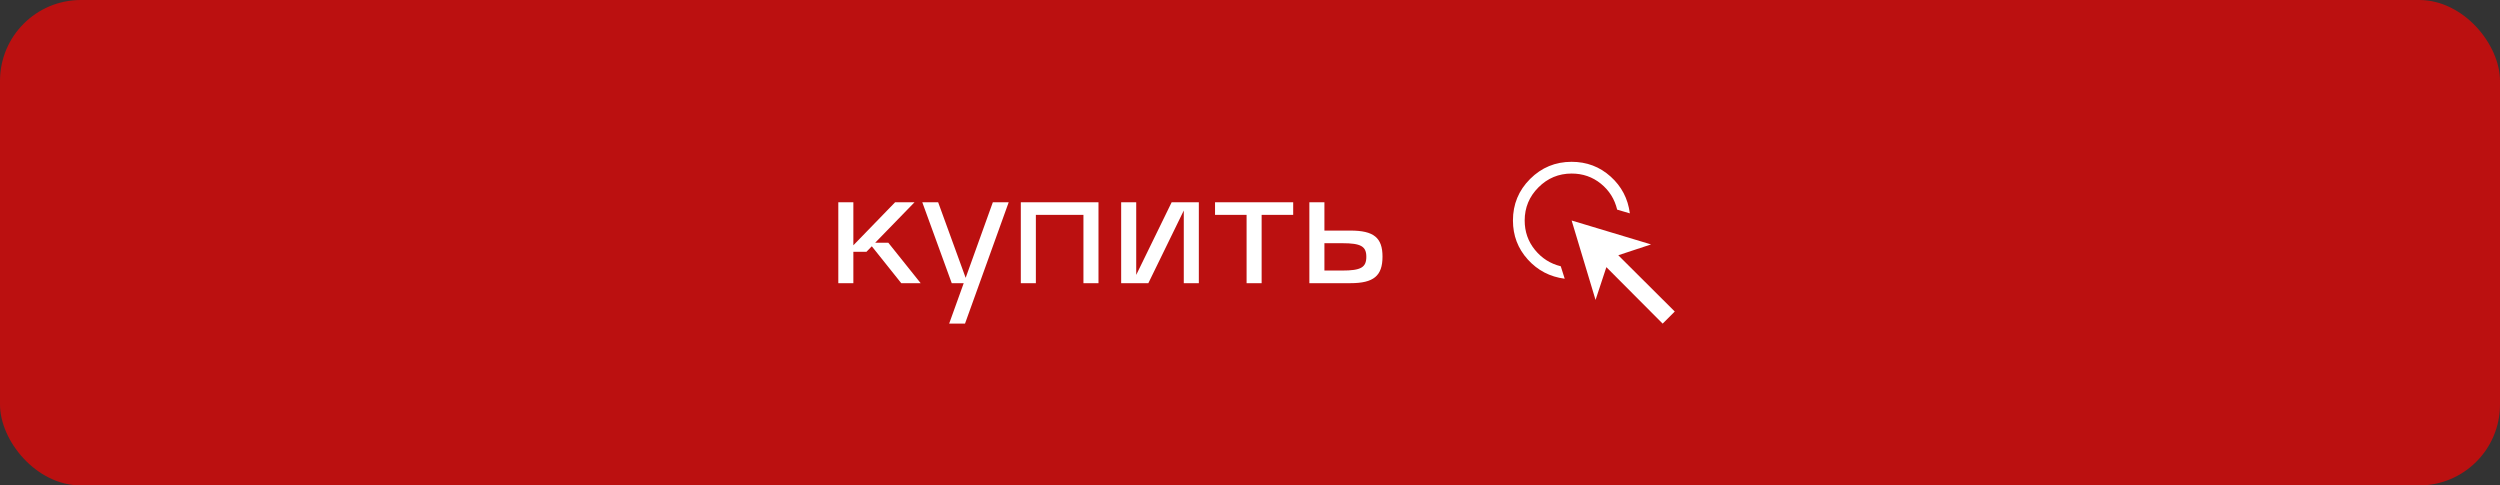 <?xml version="1.0" encoding="UTF-8"?> <svg xmlns="http://www.w3.org/2000/svg" width="309" height="60" viewBox="0 0 309 60" fill="none"><rect x="0" y="0" width="309" height="60" fill="#333333" stroke="none"/><rect width="309" height="60" rx="10" fill="#BB1010"></rect><path d="M103.615 35V25H105.475V30.32L110.635 25H113.035L108.175 30H109.795L113.795 35H111.395L107.755 30.44L107.095 31.12H105.475V35H103.615ZM117.635 35L113.995 25H115.955L119.355 34.34L122.715 25H124.675L119.275 40H117.315L119.115 35H117.635ZM126.173 25H135.773V35H133.913V26.56H128.033V35H126.173V25ZM138.576 25H140.436V33.98L144.816 25H148.176V35H146.316V26.02L141.936 35H138.576V25ZM150.178 26.56V25H159.838V26.56H155.938V35H154.078V26.56H150.178ZM166.918 35H161.838V25H163.698V28.5H166.918C169.798 28.5 170.878 29.38 170.878 31.72C170.878 34.1 169.778 35 166.918 35ZM163.698 30.06V33.44H165.898C168.198 33.44 168.878 33.06 168.878 31.74C168.878 30.44 168.198 30.06 165.898 30.06H163.698Z" fill="white"></path><path d="M193.398 34.45L192.911 32.91C191.625 32.596 190.56 31.919 189.715 30.879C188.871 29.84 188.45 28.631 188.451 27.253C188.451 25.657 189.019 24.291 190.155 23.155C191.291 22.019 192.657 21.451 194.253 21.451C195.631 21.451 196.835 21.868 197.865 22.702C198.895 23.536 199.567 24.605 199.881 25.911L201.449 26.371C201.217 24.553 200.425 23.037 199.073 21.822C197.721 20.607 196.114 20 194.253 20C192.244 20 190.533 20.707 189.119 22.121C187.705 23.535 186.999 25.245 187 27.253C187 29.114 187.612 30.721 188.835 32.073C190.059 33.425 191.58 34.217 193.398 34.45ZM205.503 40L207 38.503L200.019 31.549L204.071 30.21L194.253 27.253L197.21 37.073L198.548 33.019L205.503 40Z" fill="white"></path></svg> 